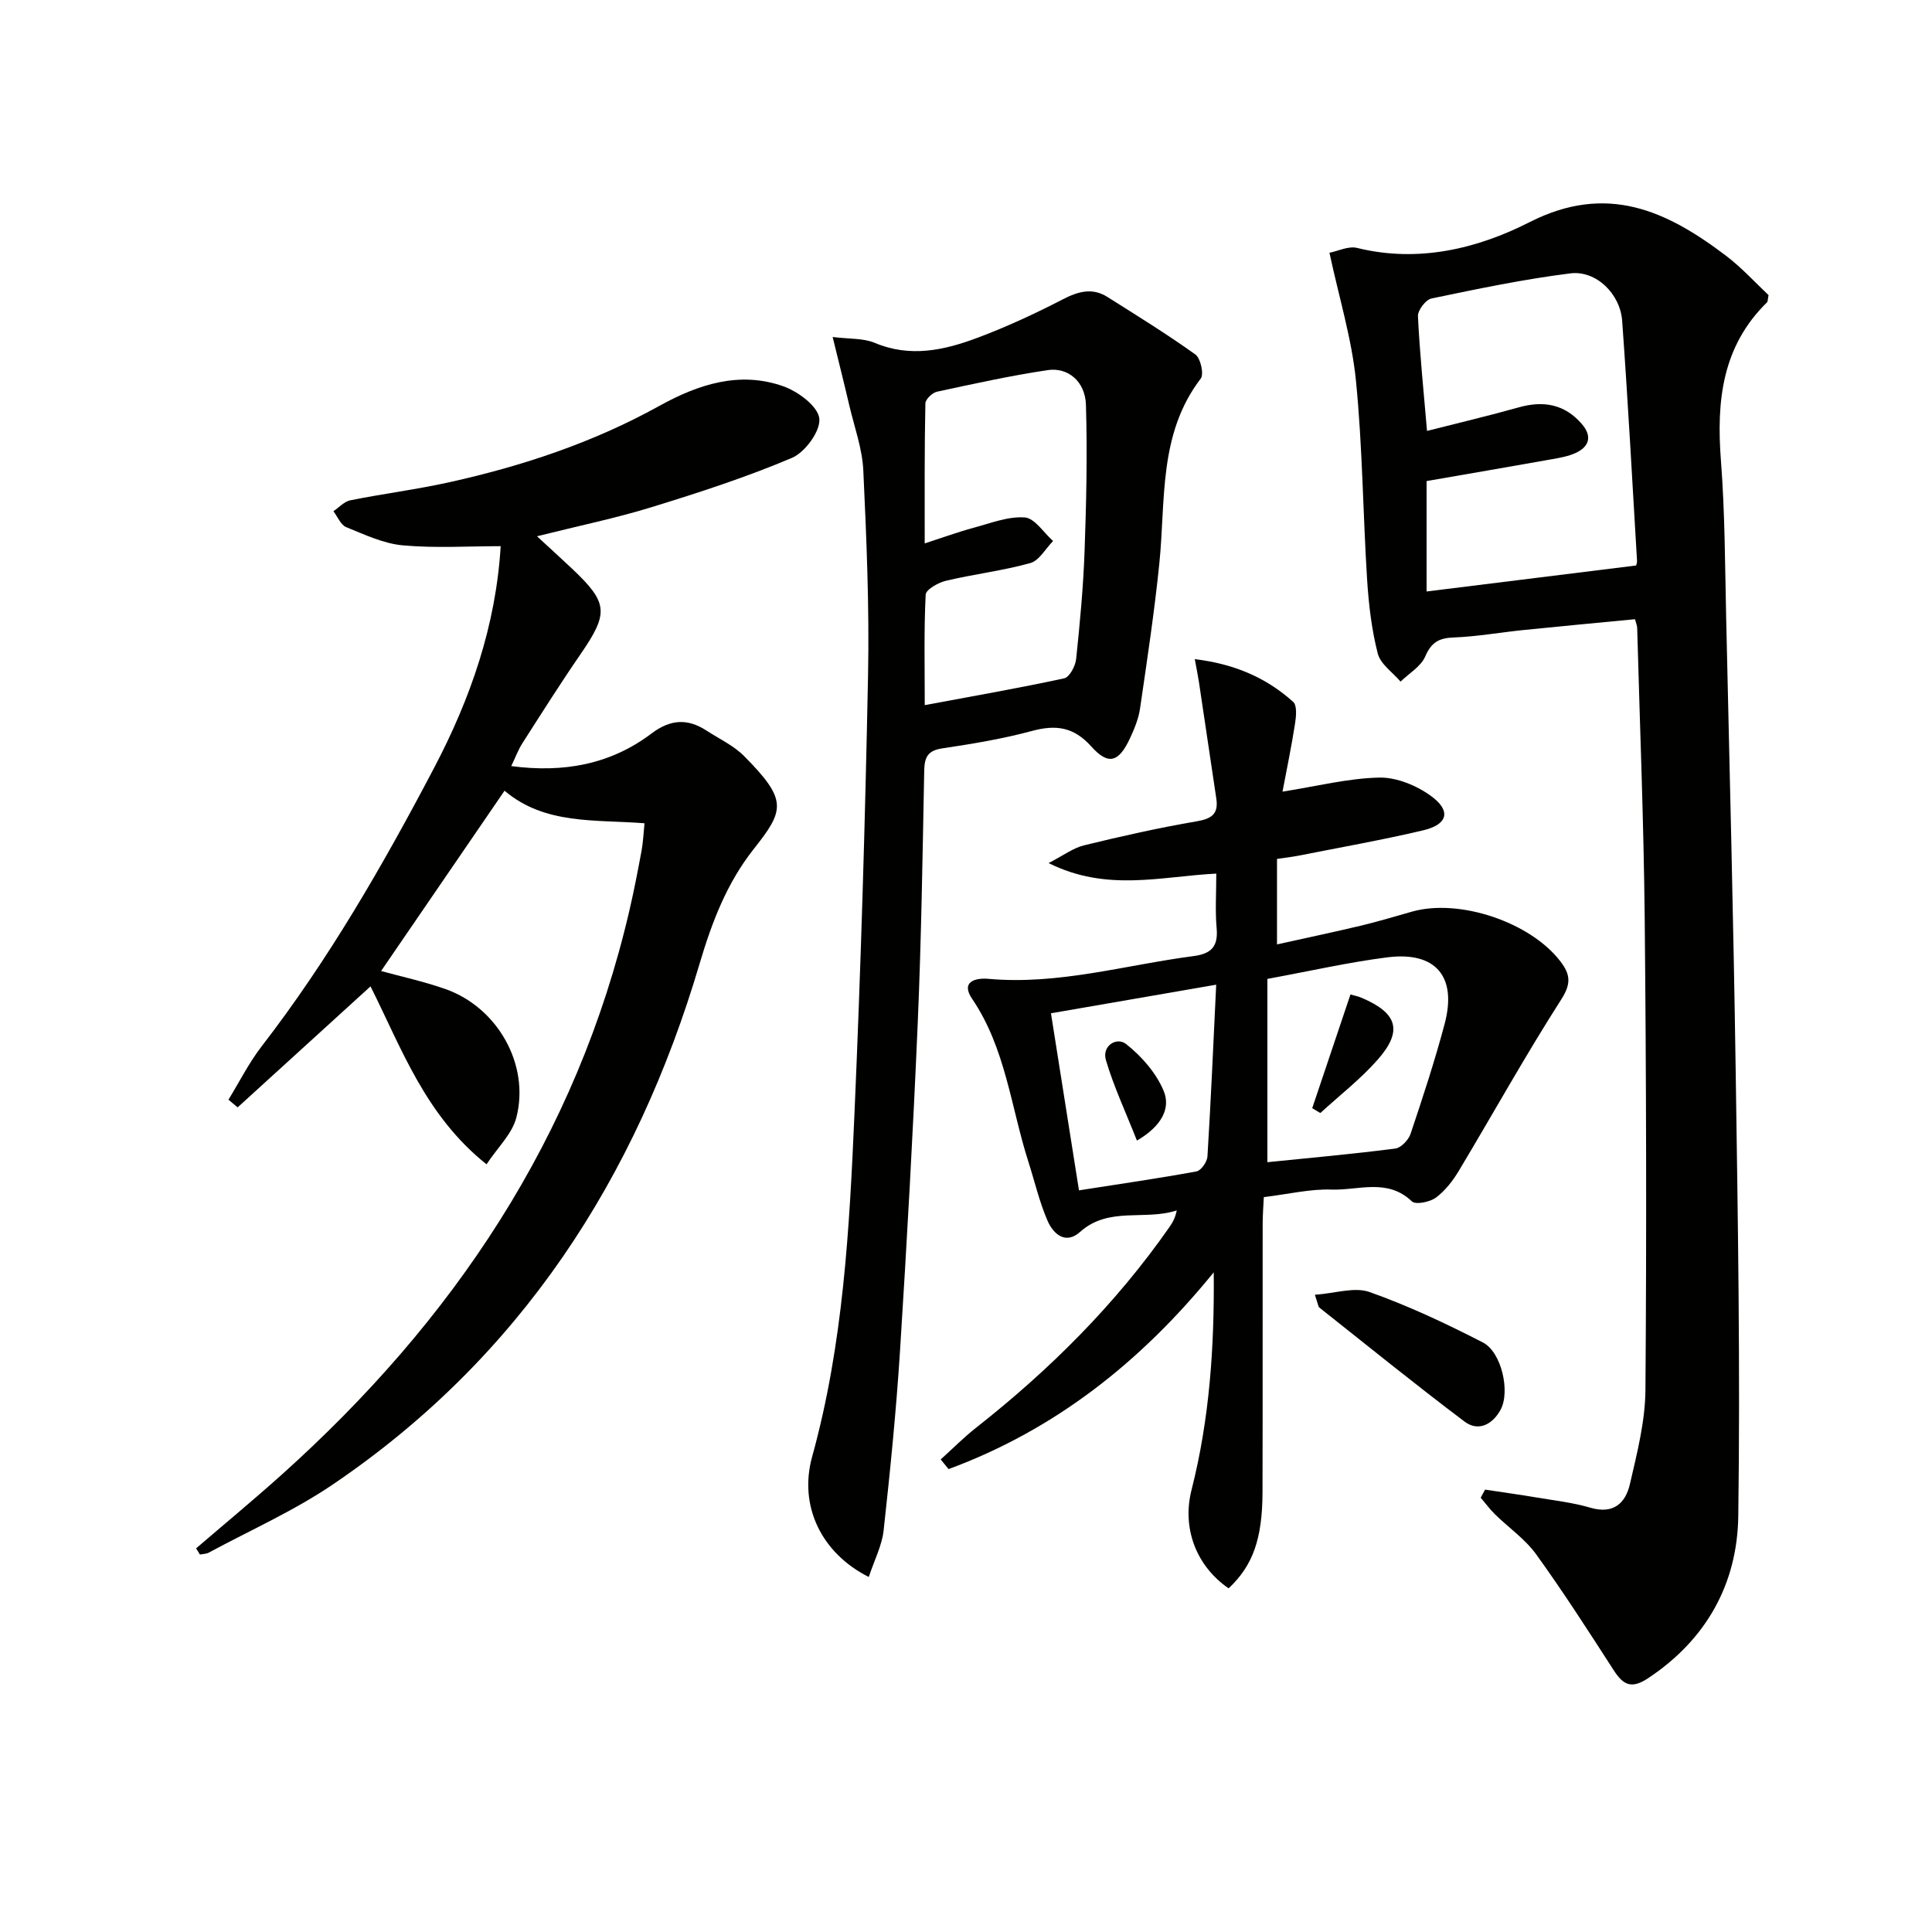 <svg enable-background="new 0 0 400 400" viewBox="0 0 400 400" xmlns="http://www.w3.org/2000/svg"><path d="m307.47 308.41c3.54.54 7.08 1.02 10.61 1.62 3.75.63 7.58 1.06 11.21 2.13 4.75 1.4 7.26-.97 8.16-4.87 1.49-6.43 3.17-13 3.22-19.53.25-32.47.17-64.95-.15-97.43-.2-20.12-1.01-40.23-1.56-60.34-.01-.47-.23-.94-.45-1.79-7.74.75-15.46 1.46-23.17 2.25-4.79.49-9.55 1.35-14.34 1.53-3.06.11-4.65.98-5.92 3.93-.89 2.08-3.35 3.5-5.11 5.21-1.63-1.92-4.16-3.62-4.72-5.82-1.27-4.94-1.87-10.11-2.2-15.22-.87-13.77-.95-27.6-2.32-41.32-.87-8.67-3.5-17.16-5.48-26.43 1.76-.34 3.93-1.44 5.72-1 12.68 3.14 24.93.15 35.7-5.33 16.02-8.14 28.34-2.39 40.62 6.9 3.28 2.48 6.08 5.58 8.87 8.2-.18.89-.14 1.32-.33 1.51-9.33 9.14-10.47 20.49-9.53 32.74.83 10.76.84 21.6 1.08 32.4.71 31.44 1.52 62.87 1.98 94.31.45 30.62.96 61.25.53 91.87-.2 13.94-6.58 25.51-18.66 33.52-3.45 2.29-5.14 1.43-7.12-1.63-5.22-8.09-10.43-16.21-16.06-24.01-2.28-3.16-5.68-5.5-8.52-8.28-1.08-1.06-1.98-2.3-2.97-3.45.32-.56.61-1.12.91-1.67zm-12.02-219.19c6.54-1.67 12.8-3.14 18.99-4.88 5.14-1.45 9.56-.65 13.09 3.48 2.11 2.46 1.58 4.64-1.33 5.97-1.49.68-3.17.98-4.8 1.27-8.62 1.54-17.25 3.01-26.04 4.54v22.86c14.58-1.81 28.84-3.58 43.37-5.38 0-.02.22-.49.2-.95-.99-16.57-1.88-33.16-3.08-49.72-.41-5.61-5.43-10.48-10.73-9.81-9.65 1.21-19.22 3.21-28.75 5.2-1.19.25-2.86 2.45-2.8 3.67.37 7.75 1.18 15.48 1.88 23.75z" fill="#010100"/><path d="m40.6 320.57c5.88-5.05 11.86-10 17.63-15.17 35.57-31.89 61.21-69.93 72.11-117.02.94-4.04 1.72-8.12 2.48-12.2.33-1.77.4-3.59.62-5.73-10.13-.81-20.61.37-28.98-6.74-8.48 12.39-17.01 24.84-25.56 37.33 4.15 1.14 8.8 2.15 13.26 3.71 10.81 3.77 17.59 15.65 14.74 26.65-.87 3.36-3.86 6.16-6.17 9.66-12.73-10.17-17.57-24.02-24.02-36.84-9.3 8.47-18.4 16.76-27.51 25.05-.63-.53-1.27-1.06-1.9-1.59 2.27-3.7 4.24-7.64 6.88-11.06 13.89-17.98 25.15-37.57 35.69-57.63 7.57-14.41 12.8-29.48 13.79-45.91-6.65 0-13.5.44-20.25-.17-4-.36-7.92-2.22-11.73-3.77-1.14-.47-1.78-2.16-2.65-3.3 1.17-.78 2.24-2.01 3.51-2.26 6.82-1.37 13.75-2.24 20.54-3.75 15.14-3.36 29.76-8.22 43.4-15.78 8.07-4.47 16.63-7.29 25.71-4.07 3.05 1.08 7.14 4.12 7.44 6.66.3 2.55-2.93 6.99-5.65 8.15-9.42 4-19.23 7.18-29.03 10.2-7.39 2.28-15 3.84-23.77 6.04 2.76 2.55 5.05 4.62 7.28 6.73 7.5 7.1 7.6 9.15 1.68 17.76-4.14 6.02-8.05 12.21-11.99 18.37-.87 1.36-1.43 2.91-2.3 4.72 10.87 1.44 20.57-.35 29.04-6.75 3.88-2.93 7.43-3.16 11.35-.62 2.64 1.72 5.64 3.1 7.82 5.3 9.07 9.15 8.36 11.18 1.97 19.27-5.54 7.01-8.63 15.08-11.17 23.66-13.15 44.48-37.12 81.57-75.99 107.9-8.04 5.45-17.06 9.45-25.64 14.08-.53.29-1.22.27-1.84.4-.27-.42-.53-.85-.79-1.28z" fill="#010100"/><path d="m251.29 263.42c-15.02 18.49-32.83 32.6-54.9 40.74-.54-.67-1.08-1.33-1.63-2 2.45-2.2 4.77-4.56 7.36-6.59 15.26-12.01 28.89-25.59 40.03-41.56.63-.91 1.18-1.87 1.48-3.41-6.61 2.18-14.05-.88-20.02 4.46-3 2.69-5.54.42-6.72-2.3-1.7-3.92-2.67-8.16-3.98-12.25-3.62-11.32-4.7-23.47-11.64-33.71-2.45-3.61.74-4.38 3.41-4.14 14.48 1.3 28.31-2.87 42.42-4.71 3.75-.49 5.13-2.03 4.79-5.8-.32-3.6-.07-7.25-.07-11.28-11.48.57-22.62 3.85-34.72-2.18 3.06-1.57 5.07-3.12 7.33-3.67 7.73-1.89 15.52-3.64 23.36-4.98 3.14-.54 4.51-1.56 4.03-4.73-1.2-8-2.38-16.01-3.58-24.01-.19-1.29-.46-2.57-.87-4.83 8.07.97 14.74 3.77 20.37 8.85.83.75.62 3.03.38 4.53-.73 4.71-1.71 9.38-2.59 14.05 7.14-1.12 13.57-2.77 20.04-2.91 3.6-.07 7.78 1.66 10.76 3.85 4.16 3.06 3.41 5.86-1.64 7.06-8.54 2.02-17.19 3.54-25.8 5.25-1.44.28-2.9.44-4.5.68v17.7c6.02-1.34 11.73-2.54 17.41-3.89 3.55-.85 7.04-1.91 10.55-2.9 9.81-2.77 24.51 2.19 30.71 10.3 2.02 2.64 2.31 4.56.2 7.85-7.43 11.6-14.12 23.67-21.21 35.49-1.25 2.09-2.85 4.16-4.77 5.58-1.25.92-4.2 1.51-4.97.77-5.05-4.85-11.08-2.25-16.61-2.44-4.43-.16-8.89.94-14.04 1.56-.08 1.76-.24 3.67-.24 5.59-.02 18.49.02 36.98-.03 55.48-.03 9.78-2.02 15.23-7.02 19.93-6.73-4.64-9.69-12.47-7.67-20.4 3.74-14.72 4.74-29.7 4.59-45.03zm11.11-22.8c8.67-.88 17.59-1.68 26.46-2.82 1.2-.15 2.75-1.77 3.18-3.04 2.53-7.54 5.02-15.11 7.06-22.79 2.6-9.8-1.86-15.04-11.89-13.76-8.02 1.02-15.93 2.83-24.81 4.46zm-44.81-30.83c1.96 12.4 3.84 24.28 5.8 36.66 8.44-1.32 16.41-2.47 24.33-3.92.95-.17 2.2-1.98 2.27-3.09.72-11.68 1.22-23.37 1.81-35.57-11.57 2-22.44 3.88-34.21 5.92z" fill="#010100"/><path d="m179.87 326.5c-9.77-4.91-14.56-14.67-11.72-24.92 6.44-23.29 7.72-47.17 8.76-71.05 1.32-30.23 2.21-60.48 2.81-90.73.28-14.12-.32-28.28-.98-42.39-.21-4.55-1.87-9.04-2.92-13.55-1.01-4.34-2.1-8.65-3.43-14.09 3.46.44 6.34.22 8.7 1.21 7.35 3.1 14.39 1.54 21.27-1.04 6.03-2.26 11.92-4.99 17.65-7.95 3.21-1.66 6.13-2.49 9.28-.5 6.13 3.87 12.31 7.68 18.2 11.9 1.08.77 1.81 4.08 1.11 4.99-8.79 11.5-7.24 25.15-8.57 38.25-1.02 10.06-2.54 20.07-4 30.08-.31 2.1-1.16 4.17-2.06 6.11-2.33 5.01-4.48 5.7-8.04 1.72-3.64-4.06-7.33-4.54-12.29-3.2-6.07 1.64-12.32 2.67-18.54 3.6-3.03.45-3.7 1.84-3.75 4.63-.34 17.47-.6 34.94-1.35 52.39-.97 22.58-2.23 45.15-3.66 67.7-.79 12.41-2.03 24.8-3.39 37.16-.34 3.16-1.92 6.17-3.08 9.68zm11.58-213.99c3.89-1.26 6.96-2.39 10.12-3.24 3.5-.94 7.13-2.39 10.6-2.14 2.06.15 3.91 3.16 5.86 4.88-1.56 1.58-2.87 4.05-4.72 4.57-5.72 1.59-11.68 2.29-17.46 3.66-1.6.38-4.15 1.82-4.2 2.88-.37 7.43-.19 14.88-.19 22.87 10.08-1.88 19.52-3.53 28.88-5.55 1.09-.24 2.3-2.53 2.46-3.97.78-7.42 1.48-14.87 1.75-22.33.36-10.11.59-20.24.28-30.34-.15-4.81-3.69-7.8-7.93-7.17-7.69 1.15-15.31 2.83-22.91 4.47-.96.21-2.38 1.56-2.4 2.41-.2 9.42-.14 18.85-.14 29z" fill="#010100"/><path d="m272.23 268.07c4.16-.29 8.18-1.68 11.32-.57 8.05 2.85 15.85 6.53 23.46 10.44 3.88 1.99 5.71 10.22 3.66 13.95-1.64 3-4.57 4.61-7.47 2.42-10.16-7.66-20.06-15.68-30.04-23.59-.23-.17-.24-.6-.93-2.65z" fill="#010100"/><path d="m279.6 205.89c.77.23 1.58.38 2.32.7 7.43 3.16 8.57 6.85 3.3 12.82-3.55 4.03-7.88 7.38-11.86 11.03-.56-.33-1.12-.67-1.68-1 2.61-7.79 5.23-15.56 7.92-23.55z" fill="#010100"/><path d="m235.39 236.15c-2.37-6.01-4.81-11.21-6.42-16.66-.88-2.97 2.23-4.87 4.18-3.33 3.2 2.52 6.22 5.98 7.77 9.68 1.52 3.65-.45 7.33-5.53 10.31z" fill="#010100"/></svg>